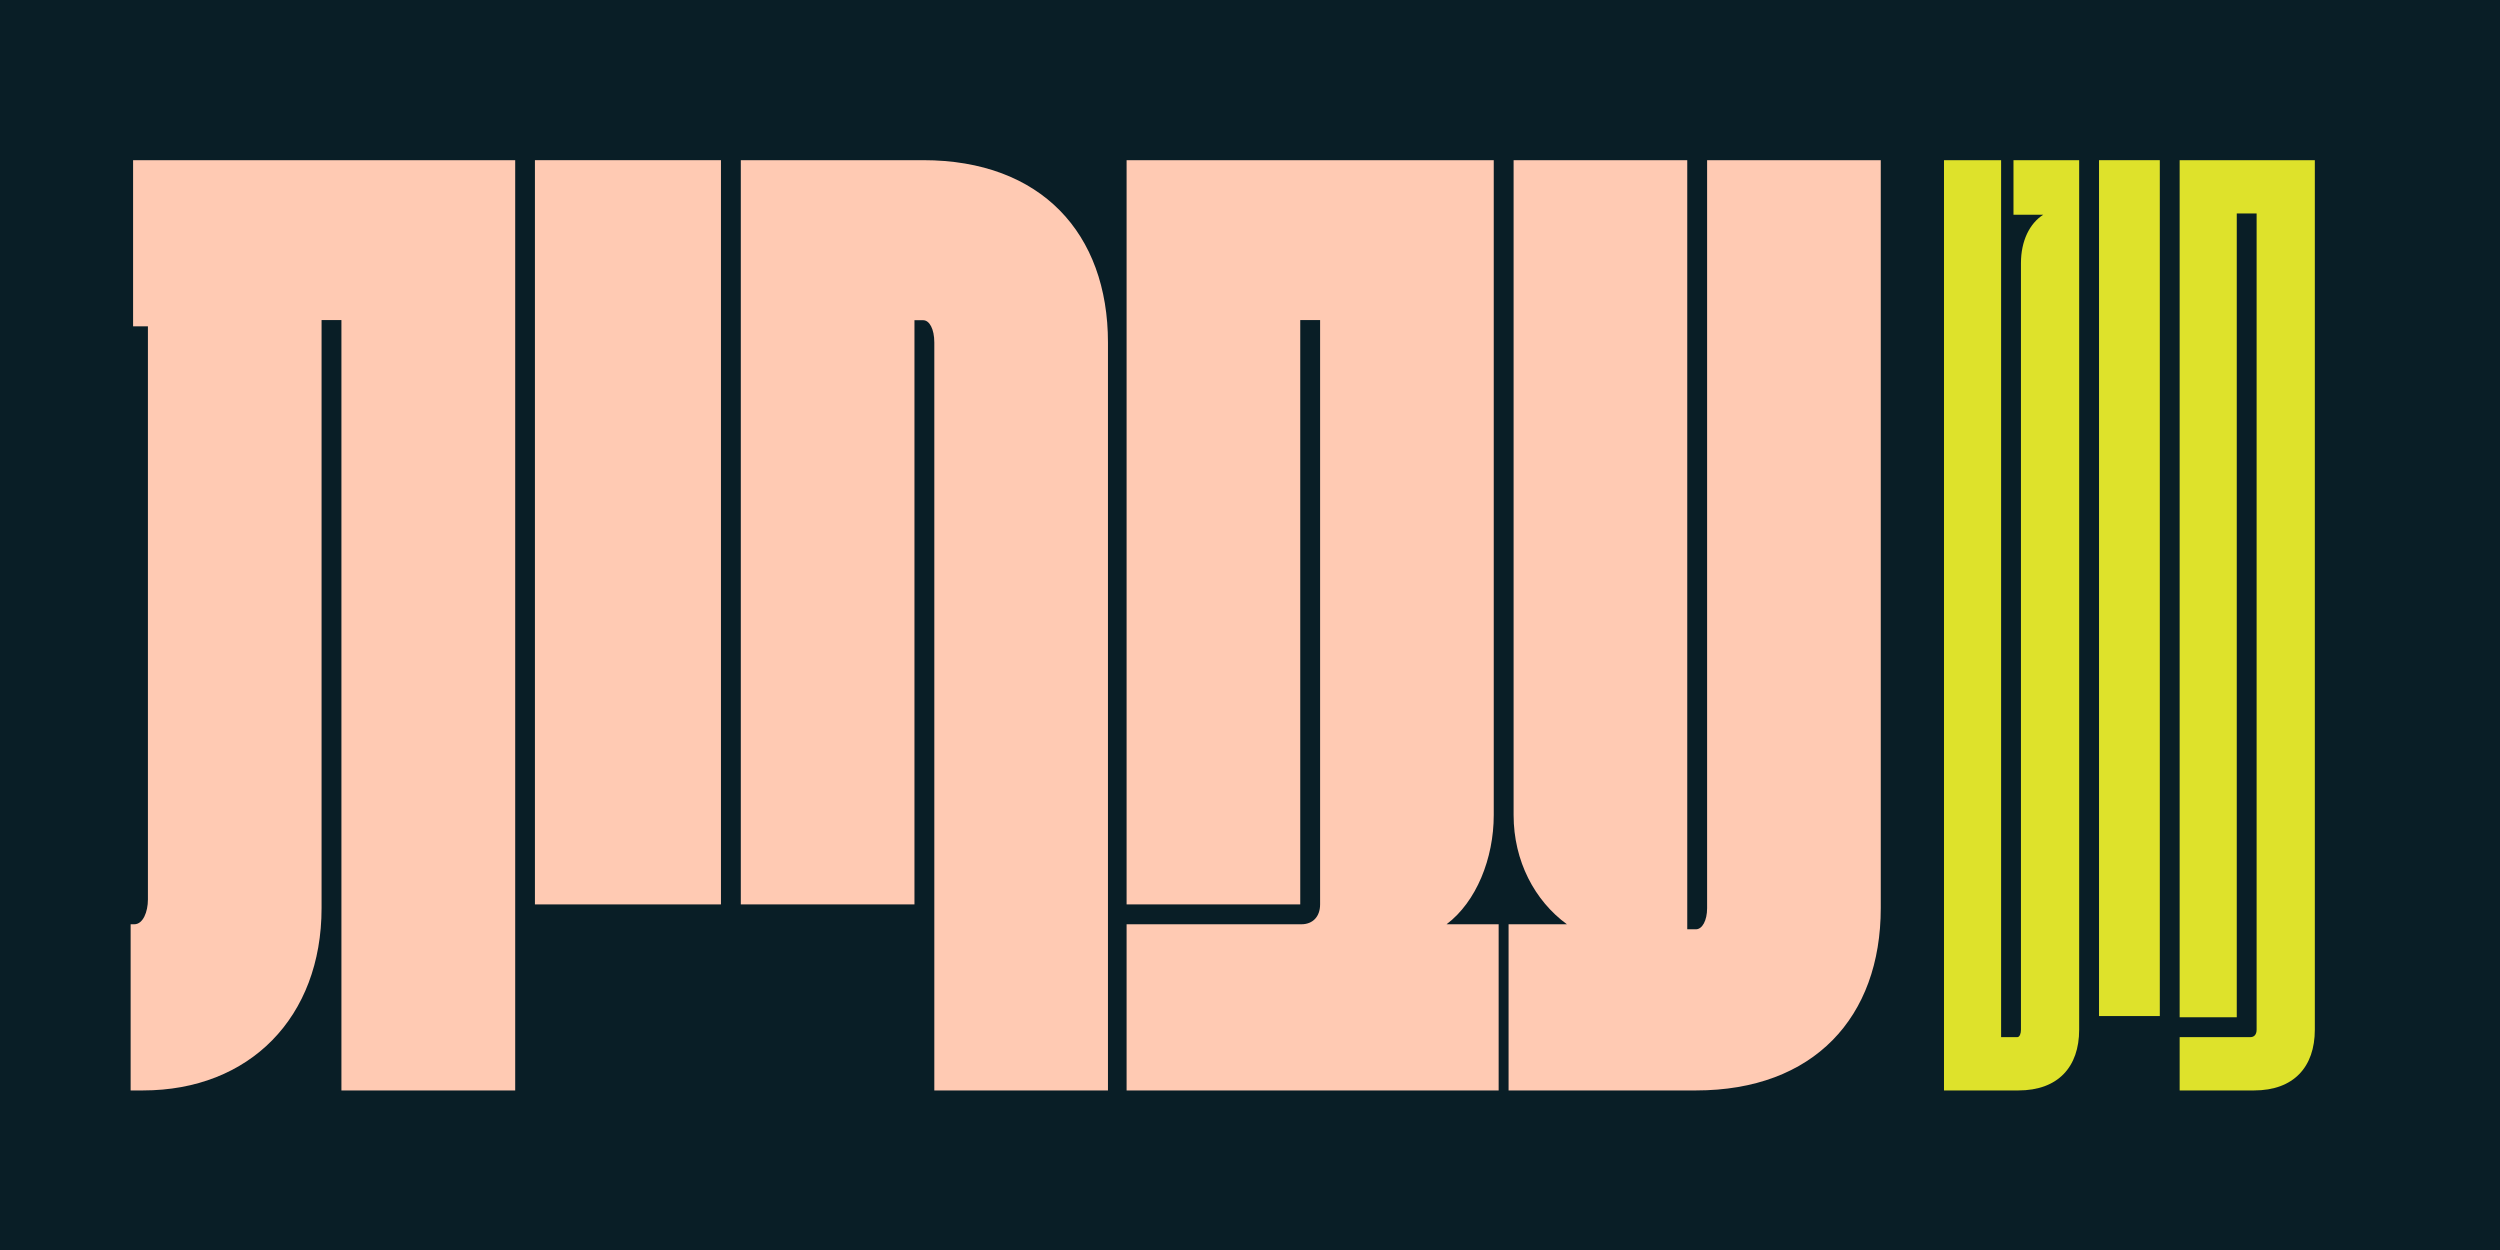 <?xml version="1.0" encoding="utf-8"?>
<!-- Generator: Adobe Illustrator 22.0.1, SVG Export Plug-In . SVG Version: 6.00 Build 0)  -->
<svg version="1.1" id="Layer_1" xmlns="http://www.w3.org/2000/svg" xmlns:xlink="http://www.w3.org/1999/xlink" x="0px" y="0px"
	 viewBox="0 0 2040 1020" style="enable-background:new 0 0 2040 1020;" xml:space="preserve">
<style type="text/css">
	.st0{fill:#091E26;}
	.st1{fill:#FFCAB3;}
	.st2{fill:#DEE22B;}
</style>
<title>Fit_HebrewR</title>
<g>
	<rect class="st0" width="2040" height="1020"/>
	<path class="st1" d="M106.6,889.8V754.2h3c7.1,0,11.1-10.1,11.1-20.2V266.3h-12.1V130.7h311.8v759.1H278.6V261.2h-16.2V741
		c0,89.1-58.7,148.8-145.8,148.8H106.6z"/>
	<path class="st1" d="M436.5,738V130.7h151.8V738H436.5z"/>
	<path class="st1" d="M762.4,889.8V279.5c0-11.1-4-18.2-9.1-18.2h-7.1V738H604.5V130.7h148.8c96.2,0,150.8,59.7,150.8,148.8v610.3
		H762.4z"/>
	<path class="st1" d="M1222.9,889.8H919.3V754.2H1062c9.1,0,15.2-6.1,15.2-16.2V261.2H1061V738H919.3V130.7h299.6v534.4
		c0,35.4-14.2,70.8-38.5,89.1h42.5L1222.9,889.8z"/>
	<path class="st1" d="M1383.9,889.8H1231V754.2h47.6c-26.3-19.2-43.5-51.6-43.5-89.1V130.7h141.7v627.6h7.1c5.1,0,9.1-7.1,9.1-17.2
		V130.7h141.7V741C1534.7,830.1,1480,889.8,1383.9,889.8z"/>
	<path class="st2" d="M1647,889.8h-60.7V130.7h46.6v715.6h13.2c2,0,3-3,3-6.1V214.7c0-18.2,7.1-32.4,18.2-39.5H1643v-44.5h53.6
		v709.5C1696.6,870.6,1679.4,889.8,1647,889.8z"/>
	<path class="st2" d="M1712.8,829.1V130.7h49.6v698.4L1712.8,829.1z"/>
	<path class="st2" d="M1778.6,889.8v-43.5h57.7c3,0,5.1-2,5.1-6.1v-666h-16.2v655.9h-46.6V130.7h110.3v709.5
		c0,30.4-17.2,49.6-49.6,49.6L1778.6,889.8z"/>
</g>
</svg>
